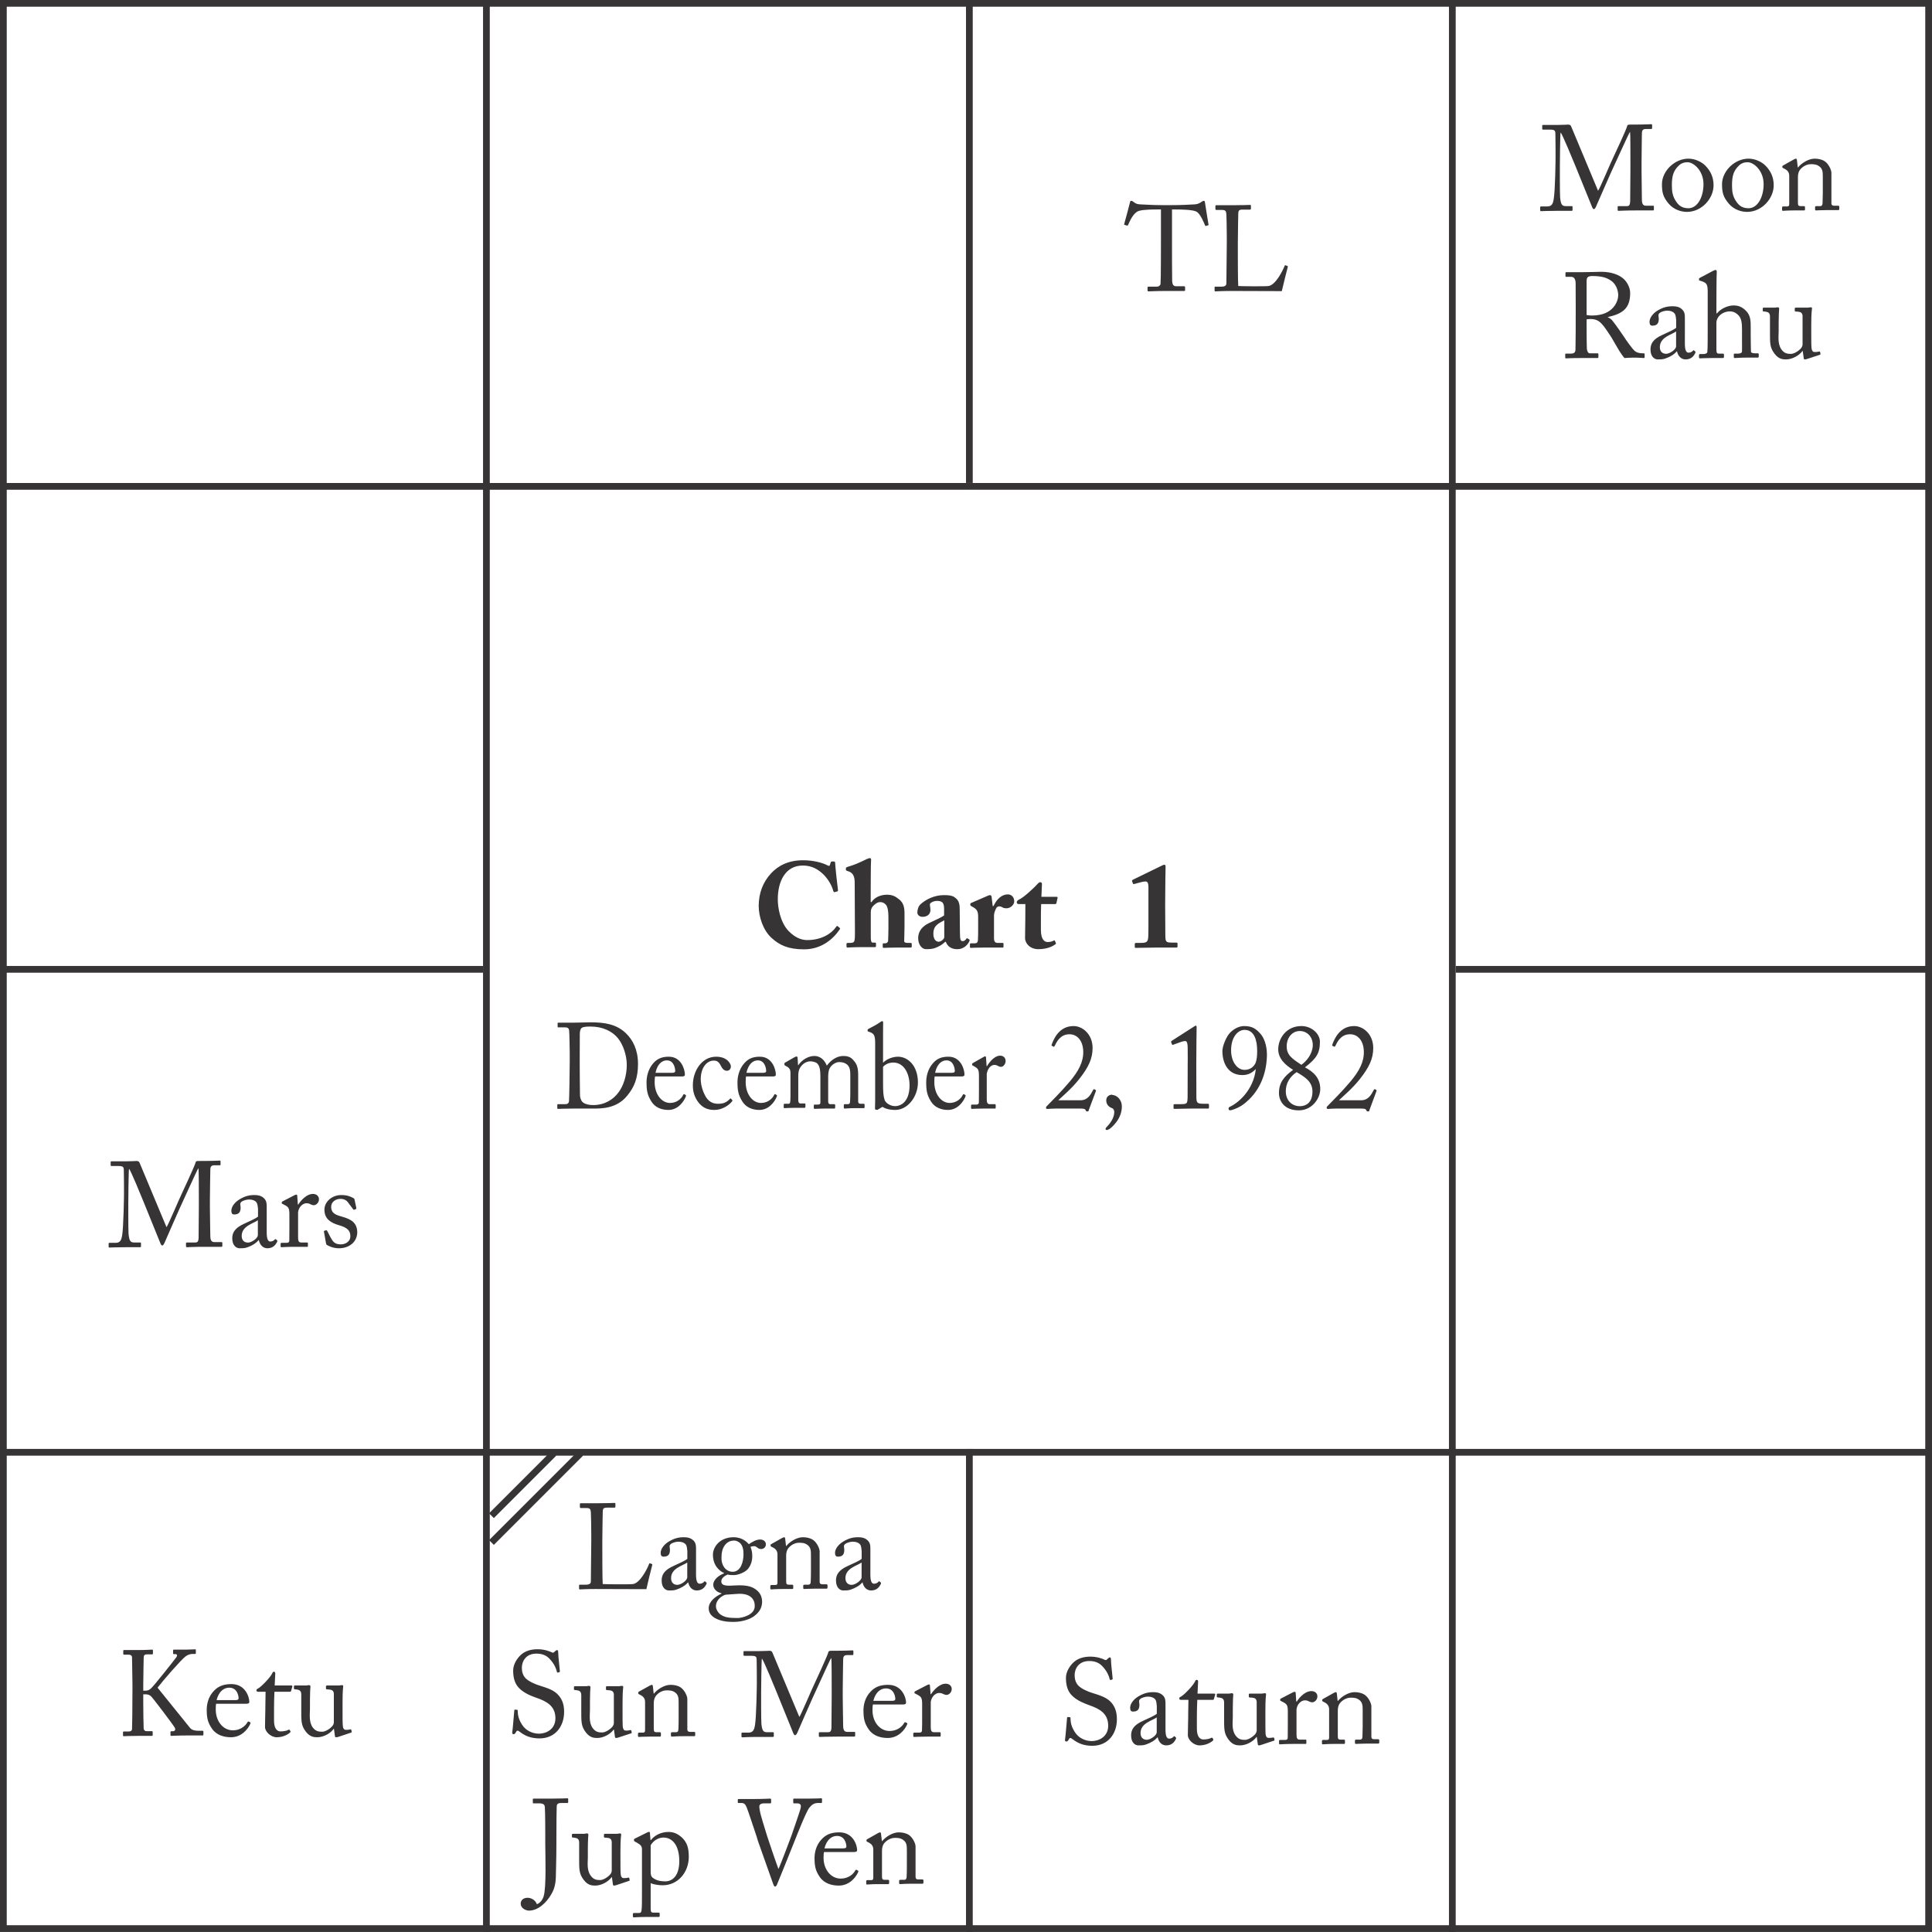 <?xml version="1.0" encoding="UTF-8"?>
<!DOCTYPE svg PUBLIC "-//W3C//DTD SVG 1.1//EN" "http://www.w3.org/Graphics/SVG/1.1/DTD/svg11.dtd">
<!-- Creator: CorelDRAW 2017 -->
<svg xmlns="http://www.w3.org/2000/svg" xml:space="preserve" width="600px" height="600px" version="1.1" style="shape-rendering:geometricPrecision; text-rendering:geometricPrecision; image-rendering:optimizeQuality; fill-rule:evenodd; clip-rule:evenodd"
viewBox="0 0 237690 237700"
 xmlns:xlink="http://www.w3.org/1999/xlink">
 <defs>
  <style type="text/css">
   <![CDATA[
    .str0 {stroke:#373435;stroke-width:830}
    .fil0 {fill:none;fill-rule:nonzero}
    .fil1 {fill:#373435;fill-rule:nonzero}
   ]]>
  </style>
 </defs>
 <g id="Layer_x0020_1">
  <g id="_2628649486416">
   <polygon class="fil0 str0" points="410,237280 237280,237280 237280,410 410,410 "/>
   <line class="fil0 str0" x1="59840" y1="237690" x2="59840" y2= "0" />
   <line class="fil0 str0" x1="178680" y1="237690" x2="178680" y2= "0" />
   <line class="fil0 str0" x1="0" y1="59840" x2="237690" y2= "59840" />
   <line class="fil0 str0" x1="0" y1="178680" x2="237690" y2= "178680" />
   <line class="fil0 str0" x1="119260" y1="59420" x2="119260" y2= "0" />
   <line class="fil0 str0" x1="119260" y1="237690" x2="119260" y2= "178270" />
   <line class="fil0 str0" x1="179100" y1="119260" x2="237690" y2= "119260" />
   <line class="fil0 str0" x1="0" y1="119260" x2="59420" y2= "119260" />
   <path class="fil1" d="M98920 116800c2090,0 3530,-1200 4390,-2450 60,-90 50,-150 0,-180l-250 -220c-80,-60 -150,0 -220,120 -550,810 -1810,1590 -3510,1590 -500,0 -1350,-120 -2320,-1120 -1050,-1110 -1320,-2940 -1320,-3870 -10,-2200 910,-4180 3080,-4180 1130,0 1910,490 2550,1110 630,640 1030,1400 1190,2000 40,130 100,190 180,160l330 -90c70,-20 90,-90 70,-190 -70,-450 -340,-2980 -340,-3260 0,-200 -30,-230 -260,-230 -220,0 -250,0 -280,90l-120 370c-20,100 -100,110 -310,10 -520,-280 -1630,-620 -2980,-620 -1850,0 -3080,690 -3930,1600 -1040,1120 -1530,2500 -1530,4030 0,1280 520,2990 1620,3960 940,840 1980,1370 3960,1370zm8210 -4560c0,-390 130,-580 250,-730 230,-250 550,-520 880,-520 310,0 490,80 700,290 380,380 340,1420 340,2150l0 900c0,450 -30,1240 -40,1440 -30,210 -230,290 -360,290l-200 0c-80,0 -100,40 -100,120l0 280c0,120 30,160 130,160 140,0 670,-40 1700,-40 1040,0 1510,0 1620,0 90,0 120,-60 120,-150l0 -310c0,-80 -50,-110 -170,-110l-280 0c-180,0 -480,-10 -480,-220 0,-280 40,-1190 40,-1930l0 -920c0,-950 60,-1690 -640,-2270 -470,-390 -850,-590 -1520,-590 -820,0 -1540,350 -1900,910l-100 0 0 -890c0,-870 10,-3890 40,-4140 30,-260 0,-380 -130,-380 -150,0 -270,70 -470,150 -880,430 -1420,670 -2240,910 -210,60 -250,120 -250,180l0 190c0,50 30,90 120,130l270 90c500,200 690,630 690,1370l30 6180c0,450 0,710 -70,980 -40,190 -270,250 -500,250l-240 0c-170,0 -230,20 -230,120l0 300c0,100 50,150 110,150 130,0 700,-50 1740,-50 870,0 1560,0 1670,0 90,0 110,-60 110,-160l0 -280c0,-90 -50,-120 -120,-120l-300 0c-130,0 -220,-160 -220,-610l0 -3120zm9020 390c-390,260 -760,430 -1920,970 -960,480 -1270,1170 -1270,1820 0,800 460,1360 970,1360 440,0 780,-30 1070,-130 600,-220 910,-430 1280,-770l80 0c280,700 830,900 1410,900 920,0 1370,-690 1500,-1010 60,-130 10,-170 -50,-200l-200 -120c-50,-30 -90,-20 -150,70 -60,110 -220,270 -430,270 -290,0 -330,-240 -340,-1010l-30 -2960c0,-530 -90,-960 -420,-1260 -310,-280 -570,-430 -1510,-430 -1210,0 -2240,540 -2860,1100 -310,260 -420,710 -420,1040 0,330 300,530 640,530 600,0 970,-340 970,-840 0,-480 -180,-730 50,-880 270,-180 510,-240 780,-240 240,0 480,50 630,180 190,180 220,520 220,820l0 790zm20 2700c0,130 -300,510 -700,540 -330,-20 -640,-300 -640,-990 0,-1020 610,-1250 1340,-1660l0 2110zm6120 -2670c0,-200 50,-480 250,-880 90,-190 240,-270 390,-270 110,0 250,30 370,110 130,90 320,130 530,130 490,0 950,-440 950,-850 0,-520 -340,-860 -790,-860 -650,0 -1300,450 -1760,1430l-100 0 -140 -1160c-20,-90 -80,-180 -180,-180 -90,0 -150,30 -240,60l-2080 900c-90,30 -110,60 -110,120l0 140c0,60 20,90 110,130l260 150c440,250 590,520 590,1160l0 1230c0,750 0,1260 -30,1680 -30,270 -160,360 -390,360l-430 0c-130,0 -160,30 -160,130l0 280c0,120 30,150 90,150 90,0 710,-40 1850,-40 1340,0 2030,0 2110,0 70,0 80,-50 80,-140l0 -290c0,-90 -10,-140 -110,-140l-600 0c-310,0 -460,-140 -460,-610l0 -2740zm5770 570c0,-680 0,-1390 30,-2000l1740 0c90,0 120,-60 140,-120l140 -640c30,-60 -10,-130 -100,-130l-1890 0 70 -1580c0,-120 -70,-220 -200,-220 -70,0 -180,30 -280,150 -550,620 -1800,1740 -2290,1960 -240,120 -330,220 -330,370 0,150 110,210 240,210l820 0 -10 1960c0,570 -30,1690 -30,2210 0,690 630,1380 1640,1380 1160,0 1830,-410 2080,-590 60,-40 110,-120 60,-190l-100 -230c-50,-90 -90,-90 -130,-60 -240,140 -470,190 -780,190 -350,0 -820,-270 -820,-1490l0 -1180zm13230 -810c0,530 10,2170 -20,2790 -30,760 -250,800 -1070,800l-380 0c-120,0 -210,20 -210,110l0 400c0,70 30,100 120,100 70,0 2170,-40 2600,-40 250,0 2270,0 2380,0 110,0 160,-30 160,-110l0 -380c0,-80 -50,-120 -150,-120l-540 0c-740,0 -800,-100 -810,-880 0,-160 -20,-2720 -20,-3490l0 -620c0,-1920 50,-4250 50,-4370 0,-120 -50,-220 -130,-220 -110,0 -190,40 -290,90l-3610 1760c-100,60 -120,120 -90,180l110 300c30,60 90,60 160,40l730 -200c320,-90 520,-110 670,-110 270,0 340,330 340,690l0 3280z"/>
   <path class="fil1" d="M70090 130680c0,1160 -60,4500 -90,4810 -30,240 -180,360 -430,360l-900 0c-70,0 -110,30 -110,90l0 390c0,70 30,100 100,100 180,0 720,-40 1880,-40 600,0 1620,0 2470,0 1020,0 2870,0 4150,-1580 890,-1070 1330,-2200 1330,-3910 0,-1720 -620,-2950 -1490,-3780 -1170,-1120 -2620,-1340 -4340,-1340 -310,0 -1650,40 -2000,40 -1200,0 -1790,0 -1960,0 -60,0 -100,20 -100,80l0 400c0,90 40,100 110,100l740 0c360,0 530,60 570,420 30,250 70,2360 70,2750l0 1110zm1230 -730c0,-240 0,-2180 10,-2800 20,-330 70,-570 260,-700 230,-150 770,-150 1070,-150 1480,0 2660,580 3350,1420 650,790 1100,2130 1100,3290 0,1350 -420,2570 -980,3340 -670,950 -1780,1610 -3140,1610 -670,0 -1200,-170 -1420,-480 -170,-300 -220,-530 -220,-830 -20,-920 -30,-3450 -30,-3640l0 -1060zm12570 2490c210,0 370,-30 370,-240 0,-580 -430,-2190 -1970,-2190 -660,0 -1330,130 -1910,790 -700,790 -840,1780 -840,2360 0,1040 120,1590 590,2350 490,800 1340,1050 2100,1050 1190,0 1880,-1020 2130,-1610 60,-170 30,-220 0,-230l-180 -100c-40,-20 -90,10 -120,70 -230,490 -800,1010 -1620,1010 -1070,0 -1900,-1100 -1900,-2550 0,-340 20,-580 50,-710l3300 0zm-3250 -450c250,-1100 810,-1530 1400,-1530 870,0 1030,980 1030,1320 0,130 -100,210 -360,210l-2070 0zm7150 -1500c320,0 600,40 900,650 200,400 430,600 730,600 280,0 480,-180 500,-530 0,-310 -430,-1200 -1820,-1200 -1770,0 -2860,1760 -2860,3500 0,660 110,1290 600,2010 620,870 1360,1040 2070,1040 910,0 1770,-560 2150,-1050 70,-90 60,-140 0,-190l-130 -150c-40,-50 -80,-30 -100,0 -460,470 -810,630 -1480,630 -450,0 -1010,-110 -1450,-750 -360,-550 -690,-1460 -690,-2260 0,-1530 820,-2300 1580,-2300zm7290 1950c210,0 370,-30 370,-240 0,-580 -420,-2190 -1960,-2190 -670,0 -1340,130 -1910,790 -710,790 -850,1780 -850,2360 0,1040 120,1590 590,2350 500,800 1340,1050 2100,1050 1190,0 1890,-1020 2130,-1610 60,-170 40,-220 0,-230l-180 -100c-40,-20 -90,10 -120,70 -220,490 -800,1010 -1620,1010 -1060,0 -1890,-1100 -1890,-2550 0,-340 10,-580 40,-710l3300 0zm-3250 -450c250,-1100 820,-1530 1400,-1530 870,0 1030,980 1030,1320 0,130 -100,210 -360,210l-2070 0zm9100 3650c0,190 -80,260 -290,260l-390 0c-120,0 -130,30 -130,140l0 240c0,110 30,150 90,150 80,0 540,-40 1260,-40 750,0 1100,0 1190,0 70,0 90,-50 90,-170l0 -230c0,-110 -20,-140 -140,-140l-460 0c-200,0 -260,-150 -260,-340l0 -2570c0,-670 -20,-1070 180,-1500 220,-430 760,-770 1160,-770 410,0 750,100 990,310 310,260 390,700 390,1190l0 2190c0,330 0,870 -30,1210 -10,200 -110,280 -260,280l-340 0c-140,0 -170,30 -170,140l0 250c0,100 30,150 110,150 90,0 570,-50 1240,-50 640,0 1020,0 1110,0 70,0 100,-40 100,-150l0 -250c0,-110 -30,-140 -150,-140l-360 0c-170,0 -280,-70 -280,-290l0 -3310c0,-1150 -340,-1470 -650,-1830 -320,-360 -730,-450 -1200,-450 -800,0 -1560,570 -1970,1150l-60 0c-280,-700 -820,-1150 -1510,-1150 -780,0 -1570,520 -1970,1130l-40 0 -50 -860c0,-100 -40,-210 -120,-210 -50,0 -150,30 -260,90l-1170 670c-30,20 -80,70 -80,120l0 120c0,40 20,70 90,120l280 160c320,190 380,460 380,760l0 2640c0,260 0,520 -20,770 -10,290 -80,370 -200,370l-450 0c-140,0 -160,20 -160,140l0 270c0,100 20,130 100,130 110,0 540,-40 1250,-40 730,0 1090,0 1210,0 100,0 110,-60 110,-170l0 -230c0,-110 -10,-140 -130,-140l-490 0c-180,0 -260,-150 -260,-390l0 -2930c0,-420 30,-700 180,-1000 380,-670 940,-860 1290,-860 290,0 680,90 860,260 210,230 390,510 390,1610l0 3190zm6740 -1780c0,1090 0,2320 -20,2530 -20,70 0,100 50,110l160 50c80,10 120,0 170,-50l540 -320c310,210 830,380 1580,380 1520,0 2780,-1630 2780,-3370 0,-2120 -1270,-3180 -2450,-3180 -650,0 -1420,290 -1840,750l0 -1730c0,-1320 0,-3010 10,-3130 10,-180 -10,-260 -110,-260 -80,0 -190,70 -280,140 -330,240 -1030,620 -1420,810 -80,50 -100,80 -100,120l0 120c0,50 20,80 170,120l130 40c480,190 630,390 630,1390l0 5480zm970 -2600c290,-340 770,-530 1260,-530 1320,0 2000,1360 2000,2800 0,1950 -990,2560 -1790,2560 -580,0 -1140,-390 -1270,-740 -160,-480 -200,-930 -200,-2160l0 -1930zm9650 1180c210,0 370,-30 370,-240 0,-580 -420,-2190 -1960,-2190 -670,0 -1340,130 -1910,790 -710,790 -840,1780 -840,2360 0,1040 110,1590 580,2350 500,800 1340,1050 2100,1050 1190,0 1890,-1020 2130,-1610 60,-170 40,-220 0,-230l-180 -100c-40,-20 -90,10 -120,70 -220,490 -800,1010 -1620,1010 -1060,0 -1890,-1100 -1890,-2550 0,-340 10,-580 40,-710l3300 0zm-3250 -450c250,-1100 820,-1530 1400,-1530 870,0 1030,980 1030,1320 0,130 -100,210 -360,210l-2070 0zm5400 1840c0,770 0,1290 -10,1780 0,190 -100,290 -300,290l-520 0c-120,0 -140,30 -140,130l0 250c0,120 20,150 80,150 80,0 640,-40 1470,-40 720,0 1330,0 1410,0 60,0 70,-50 70,-140l0 -260c0,-90 -10,-140 -90,-140l-630 0c-280,0 -380,-150 -380,-610l0 -3120c0,-40 60,-310 140,-470 220,-480 570,-630 790,-630 170,0 330,50 440,120 100,60 240,120 380,120 250,0 570,-300 570,-730 0,-340 -230,-650 -680,-650 -580,0 -1210,610 -1610,1290l-50 0 -70 -1030c0,-80 -10,-170 -90,-170 -60,0 -110,10 -190,60l-1320 750c-80,50 -110,80 -110,140l0 90c0,60 30,70 110,100l250 150c370,220 480,370 480,1130l0 1440zm12400 2560c400,0 650,10 730,200 60,140 60,150 180,150 240,0 130,0 200,-160l870 -2320c50,-90 0,-150 -110,-210 -130,-70 -170,-60 -240,80 -290,550 -640,1240 -1550,1240l-2720 0c600,-570 1650,-1440 2560,-2590 1200,-1510 1660,-2580 1660,-3840 0,-1680 -1220,-2700 -2340,-2700 -1810,0 -2460,1650 -2670,2230 -60,130 -50,180 0,200l180 90c70,50 110,30 160,-70 230,-440 660,-1430 1790,-1440 970,-20 1690,770 1730,2090 40,1300 -580,2440 -1650,3720 -1070,1270 -2240,2420 -2870,3070 -70,80 -80,120 -40,230 40,80 80,80 150,80 50,0 210,-10 410,-30 200,-10 440,-20 670,-20l2900 0zm4010 -1710c-480,0 -750,320 -750,690 0,750 630,930 760,990 110,40 230,250 230,440 0,820 -630,1550 -950,1870 -100,110 -120,140 -120,230 0,80 60,130 160,130 100,0 190,-90 270,-90 270,-180 1570,-1230 1570,-2790 0,-940 -700,-1430 -1170,-1430l0 -40zm9270 -3120c0,260 0,3270 -10,3460 -30,780 -50,830 -930,830l-610 0c-110,0 -190,20 -190,90l0 370c0,90 40,120 110,120 70,0 1950,-40 2070,-40 120,0 1940,0 2060,0 100,0 120,-30 120,-120l0 -340c0,-80 -40,-130 -130,-130l-490 0c-860,0 -920,-100 -930,-870 0,-200 -10,-3340 -10,-3520l0 -630c0,-1910 40,-4240 40,-4380 0,-120 -20,-210 -100,-210 -60,0 -120,50 -190,90l-2760 1770c-90,60 -110,120 -80,180l100 270c30,60 80,60 140,40l940 -340c210,-70 410,-120 530,-120 260,0 310,330 320,830 20,1180 0,1870 0,2070l0 580zm6950 -5320c-560,0 -1170,270 -1690,770 -510,490 -990,1720 -990,2290 0,1410 630,2970 2470,2970 790,0 1270,-360 1630,-730l10 30c-290,2480 -2070,4100 -3230,4620 -70,30 -120,110 -120,210 0,150 90,210 200,210 90,0 280,-60 410,-110 740,-260 1260,-590 1930,-1240 1570,-1550 2180,-3600 2180,-5590 0,-460 -120,-1640 -720,-2390 -610,-730 -1130,-1040 -2080,-1040zm40 470c1220,0 1560,1300 1560,2600 0,610 -50,1100 -200,1470 -180,390 -580,850 -1360,850 -900,0 -1650,-1010 -1650,-2400 0,-1670 860,-2520 1650,-2520zm6690 9900c1620,0 2630,-1460 2630,-2620 0,-1350 -810,-2110 -1880,-2670 1420,-1100 1840,-1750 1840,-3160 0,-980 -1040,-1920 -2270,-1920 -1900,0 -2860,1560 -2860,2850 0,1140 830,1920 1830,2540 -1130,820 -1740,1580 -1740,2850 0,950 620,2130 2450,2130zm80 -510c-780,0 -1690,-560 -1690,-1850 0,-940 490,-1800 1340,-2340 1060,630 1940,1180 1940,2380 0,1230 -630,1810 -1590,1810zm30 -9250c920,0 1640,740 1600,1820 -50,1000 -750,1880 -1400,2340 -1180,-780 -1810,-1210 -1810,-2280 0,-1040 660,-1880 1610,-1880zm7460 9540c400,0 650,10 730,200 60,140 60,150 180,150 240,0 130,0 200,-160l860 -2320c60,-90 0,-150 -100,-210 -130,-70 -180,-60 -240,80 -300,550 -640,1240 -1550,1240l-2720 0c590,-570 1650,-1440 2560,-2590 1200,-1510 1660,-2580 1660,-3840 0,-1680 -1220,-2700 -2350,-2700 -1800,0 -2450,1650 -2670,2230 -50,130 -40,180 0,200l190 90c70,50 100,30 160,-70 230,-440 650,-1430 1790,-1440 960,-20 1690,770 1720,2090 50,1300 -570,2440 -1640,3720 -1070,1270 -2240,2420 -2870,3070 -70,80 -80,120 -40,230 40,80 80,80 140,80 60,0 220,-10 420,-30 200,-10 440,-20 670,-20l2900 0z"/>
   <line class="fil0 str0" x1="60460" y1="186480" x2="68130" y2= "178810" />
   <line class="fil0 str0" x1="60460" y1="189780" x2="71430" y2= "178810" />
   <path class="fil1" d="M72740 189680c0,900 -50,4610 -50,4890 0,190 -80,400 -630,400l-720 0c-90,0 -100,30 -100,100l0 370c0,80 10,110 120,110 190,0 730,-50 1900,-50 1590,0 5870,20 6260,20 80,-400 680,-2860 720,-2960 20,-90 20,-100 -30,-130l-240 -90c-50,-30 -80,0 -110,60 -210,580 -1100,2360 -1980,2490 -460,60 -3400,30 -3730,0 -50,-600 -50,-3810 -50,-4070l0 -1280c0,-1040 50,-3280 50,-3470 0,-430 60,-580 520,-580l890 0c120,0 150,-40 150,-120l0 -340c0,-80 -10,-120 -130,-120 -140,0 -760,40 -2200,40 -1230,0 -1770,0 -1930,0 -90,0 -110,30 -110,110l0 330c0,70 20,150 110,150l700 0c440,0 510,140 540,530 20,270 50,1840 50,2790l0 820zm12890 3180l0 -2280c0,-400 -10,-740 -320,-1050 -210,-190 -500,-400 -1190,-400 -670,0 -1190,150 -1820,520 -610,360 -1020,920 -1020,1400 0,340 120,470 360,470 610,0 780,-320 780,-850 0,-260 -130,-490 80,-680 200,-190 670,-310 960,-310 440,0 730,130 900,330 160,190 170,570 200,830l0 950c-230,210 -1010,560 -1670,860 -1180,520 -1490,1110 -1490,1800 0,940 530,1230 890,1230 330,0 600,0 880,-90 660,-220 1160,-530 1470,-900l30 0c130,610 520,990 1050,990 760,0 1040,-510 1160,-730 90,-150 60,-220 10,-260l-140 -120c-60,-50 -90,-20 -150,60 -80,100 -280,220 -520,220 -270,0 -450,-270 -450,-1120l0 -870zm-1080 1200c0,400 -790,930 -1220,930 -440,0 -770,-270 -770,-830 0,-1230 1450,-1520 1990,-1920l0 1820zm5670 5490c1260,0 2160,-420 2540,-700 750,-550 1000,-1130 1000,-1830 -20,-360 -90,-950 -730,-1430 -590,-460 -1340,-590 -2560,-530 -990,60 -1730,100 -1730,-510 0,-420 490,-710 780,-830 230,60 440,70 760,70 490,0 1340,-310 1720,-740 390,-460 550,-1030 550,-1600 0,-510 -100,-840 -220,-1130 200,-90 370,-90 480,-90 120,0 220,70 310,130 120,110 260,220 520,220 340,0 580,-260 580,-540 30,-300 -210,-630 -700,-630 -490,0 -990,300 -1390,580 -160,-180 -750,-860 -1880,-860 -1680,0 -2540,1190 -2540,2150 0,1330 800,2010 1380,2260l0 30c-520,190 -1340,700 -1340,1420 0,440 380,900 1000,1030l0 60c-710,320 -1560,950 -1560,1790 0,480 220,870 760,1200 710,400 1560,480 2270,480zm-90 -6170c-350,0 -620,-120 -890,-370 -310,-330 -480,-790 -480,-1300 0,-560 60,-1240 540,-1750 360,-360 720,-420 1060,-420 220,0 510,140 710,330 270,300 400,690 400,1340 0,940 -330,2170 -1340,2170zm610 5690c-1050,0 -1590,-80 -2080,-420 -300,-200 -580,-650 -580,-1020 0,-800 730,-1310 1190,-1430l1430 -100c1480,-110 2150,560 2150,1440 80,1140 -1560,1530 -2110,1530zm10100 -8200c0,-370 -370,-1120 -810,-1410 -360,-240 -820,-330 -1260,-330 -750,0 -1610,550 -2040,1080l-30 0 -100 -900c-20,-120 -50,-180 -120,-180 -60,0 -150,40 -270,100l-1280 720c-70,30 -130,70 -130,150l0 70c0,40 10,90 120,130l110 60c380,180 620,440 620,880l0 3480c0,250 -110,290 -300,290l-430 0c-120,0 -150,50 -150,140l0 260c0,90 30,140 100,140 90,0 560,-50 1320,-50 790,0 1190,0 1300,0 70,0 100,-40 100,-130l0 -250c0,-110 -30,-150 -150,-150l-370 0c-310,0 -350,-90 -350,-490l0 -3080c0,-280 40,-680 340,-1010 440,-470 960,-580 1200,-580 370,0 720,0 1080,270 430,310 430,740 430,1340l0 1960c0,380 -10,860 -30,1250 -10,260 -130,340 -290,340l-430 0c-150,0 -200,30 -200,130l0 240c0,120 30,160 120,160 110,0 580,-40 1340,-40 840,0 1310,0 1410,0 90,0 120,-60 120,-160l0 -240c0,-90 -30,-140 -160,-140l-480 0c-190,0 -330,-70 -330,-310l0 -3740zm6240 1990l0 -2280c0,-400 -10,-740 -320,-1050 -210,-190 -490,-400 -1190,-400 -670,0 -1190,150 -1810,520 -610,360 -1030,920 -1030,1400 0,340 120,470 360,470 610,0 780,-320 780,-850 0,-260 -130,-490 80,-680 210,-190 670,-310 960,-310 440,0 730,130 900,330 160,190 170,570 200,830l0 950c-230,210 -1010,560 -1670,860 -1180,520 -1490,1110 -1490,1800 0,940 540,1230 890,1230 330,0 600,0 880,-90 660,-220 1160,-530 1470,-900l30 0c130,610 520,990 1060,990 750,0 1030,-510 1150,-730 90,-150 60,-220 20,-260l-150 -120c-60,-50 -90,-20 -150,60 -70,100 -280,220 -520,220 -270,0 -450,-270 -450,-1120l0 -870zm-1080 1200c0,400 -790,930 -1220,930 -440,0 -770,-270 -770,-830 0,-1230 1460,-1520 1990,-1920l0 1820z"/>
   <path class="fil1" d="M66370 213880c1960,0 3030,-1500 3030,-3260 0,-980 -270,-1550 -660,-2010 -530,-660 -1360,-910 -2390,-1240 -430,-130 -1260,-460 -1690,-890 -370,-390 -460,-870 -460,-1290 0,-760 470,-1740 1790,-1740 700,0 1220,210 1620,640 610,640 810,1220 920,1650 20,40 50,60 90,40l180 -40c60,-20 80,-50 80,-120 -20,-330 -210,-1840 -210,-2360 0,-140 -50,-250 -120,-250 -70,0 -120,30 -190,90l-200 170c-70,80 -140,90 -280,20 -250,-120 -900,-380 -1750,-380 -800,0 -1550,210 -2080,720 -460,430 -920,1160 -920,1900 0,980 250,1680 740,2170 640,670 1710,1040 2170,1200 1190,420 2290,980 2290,2510 0,1340 -1130,1890 -2020,1890 -820,0 -1640,-400 -2080,-1100 -490,-760 -520,-1250 -540,-1720 0,-90 -30,-120 -90,-120l-220 -20c-60,0 -90,0 -110,90 -40,430 -190,2320 -250,2690 -30,170 50,240 140,240 100,0 170,-10 270,-180 80,-150 140,-250 230,-250 80,0 170,40 340,180 600,460 1330,770 2370,770zm10220 -4340c0,-1450 70,-1840 80,-1970 20,-80 -40,-150 -130,-150 -40,0 -100,10 -180,10 -70,20 -150,30 -250,30l-1380 0c-150,0 -180,10 -180,140l0 250c0,70 70,100 330,100 370,30 610,110 640,520l0 3540c0,130 -90,320 -150,400 -280,350 -880,740 -1280,740 -400,0 -820,-30 -1190,-560 -480,-680 -320,-1640 -320,-2230l0 -1060c0,-870 40,-1570 60,-1700 10,-110 -60,-180 -170,-180 -50,0 -100,10 -160,10 -60,20 -120,30 -210,30l-1320 0c-140,0 -170,30 -170,120l0 270c0,70 80,90 330,100 340,50 550,150 570,570l0 1720c0,1640 -30,2120 570,2910 500,640 980,680 1400,680 740,0 1610,-460 2020,-1040l30 0 120 870c10,140 70,170 140,170 110,0 200,-30 290,-60l1560 -510c60,-20 90,-50 70,-140l-40 -190c-10,-60 -60,-90 -180,-60 -180,50 -400,50 -490,50 -170,0 -340,-70 -390,-530 -20,-310 -20,-1040 -20,-1750l0 -1100zm7970 -520c0,-370 -370,-1110 -820,-1410 -350,-240 -810,-320 -1250,-320 -750,0 -1610,540 -2040,1080l-30 0 -100 -910c-20,-120 -50,-170 -130,-170 -50,0 -140,40 -260,100l-1280 710c-70,30 -130,70 -130,150l0 80c0,40 10,80 120,130l110 60c370,180 610,430 610,880l0 3470c0,250 -100,300 -290,300l-430 0c-120,0 -150,40 -150,130l0 270c0,90 30,130 100,130 90,0 560,-40 1320,-40 790,0 1190,0 1300,0 70,0 100,-50 100,-140l0 -250c0,-100 -30,-150 -150,-150l-370 0c-310,0 -360,-90 -360,-490l0 -3070c0,-290 50,-690 350,-1020 440,-470 960,-570 1200,-570 370,0 720,0 1080,260 430,310 430,750 430,1340l0 1960c0,390 -10,860 -30,1250 -10,270 -130,340 -290,340l-430 0c-150,0 -200,30 -200,140l0 230c0,120 30,170 120,170 110,0 580,-50 1340,-50 840,0 1310,0 1410,0 90,0 120,-60 120,-160l0 -240c0,-90 -30,-130 -160,-130l-480 0c-190,0 -330,-80 -330,-320l0 -3740zm10480 -5670c-80,-200 -170,-250 -390,-250 -180,0 -560,40 -1260,40 -1270,0 -1670,0 -1810,0 -90,0 -110,40 -110,90l0 380c0,60 20,110 110,110l900 0c610,0 600,200 610,550 20,430 20,2670 20,2880 0,270 -50,4070 -230,5130 -90,500 -220,890 -790,890l-780 0c-70,0 -90,40 -90,90l0 350c0,120 20,140 130,140 140,0 660,-50 1920,-50 1230,0 1630,0 1800,0 120,0 130,-40 130,-100l0 -370c0,-60 -10,-110 -100,-110l-740 0c-480,0 -610,-230 -690,-1080 -40,-520 -30,-3660 -30,-3840 0,-170 30,-3930 90,-4140 210,180 1560,3510 1840,4190 80,180 1980,4870 2020,4980 60,140 130,260 230,260 120,0 230,-220 290,-350 60,-140 1710,-3930 1800,-4100 80,-150 2190,-4830 2330,-5030l30 0c50,140 50,2780 50,3760l0 960c0,1090 -20,3680 -30,3860 -30,440 -160,530 -420,530l-1010 0c-100,0 -120,30 -120,110l0 340c0,90 20,130 120,130 200,0 770,-40 2140,-40 1640,0 1900,0 2080,0 120,0 130,-50 130,-140l0 -340c0,-60 -10,-100 -100,-100l-870 0c-380,0 -510,-240 -510,-800 0,-300 -50,-2710 -50,-3450l0 -1040c0,-1000 50,-3120 50,-3550 0,-340 40,-610 490,-610l650 0c110,0 120,-50 120,-130l0 -350c0,-50 -10,-100 -90,-100 -160,0 -660,50 -2640,50 -150,0 -320,10 -350,170 -40,300 -1660,3790 -1760,4000 -120,190 -1610,3740 -1810,3970l-3300 -7890zm16010 6360c240,0 420,-30 420,-240 0,-580 -480,-2180 -2190,-2180 -740,0 -1480,130 -2120,780 -790,790 -930,1780 -930,2360 0,1040 130,1590 650,2350 550,800 1490,1050 2330,1050 1330,0 2100,-1020 2370,-1610 70,-170 40,-210 0,-230l-200 -100c-40,-10 -100,20 -130,70 -260,490 -900,1010 -1800,1010 -1190,0 -2110,-1090 -2110,-2550 0,-340 20,-580 50,-710l3660 0zm-3610 -450c290,-1100 910,-1530 1560,-1530 970,0 1150,980 1150,1320 0,130 -120,210 -400,210l-2310 0zm6010 1840c0,780 0,1290 -20,1790 0,190 -100,280 -330,280l-580 0c-130,0 -160,30 -160,130l0 250c0,120 30,150 90,150 90,0 710,-40 1640,-40 800,0 1480,0 1570,0 60,0 70,-50 70,-140l0 -260c0,-90 -10,-140 -100,-140l-700 0c-310,0 -420,-150 -420,-610l0 -3110c0,-50 60,-320 150,-480 250,-480 640,-630 880,-630 190,0 370,50 490,120 120,60 270,120 430,120 270,0 630,-300 630,-730 0,-340 -250,-650 -760,-650 -640,0 -1340,610 -1790,1290l-50 0 -80 -1020c0,-90 -10,-180 -100,-180 -60,0 -120,20 -210,60l-1470 760c-90,40 -120,70 -120,130l0 90c0,60 30,80 120,100l280 150c420,230 540,370 540,1130l0 1440z"/>
   <path class="fil1" d="M67080 226880c0,1080 160,5390 -210,6460 -160,490 -490,830 -820,940 -160,-460 -650,-790 -1150,-790 -480,0 -840,270 -840,710 0,660 750,870 1010,870 1130,0 2160,-970 2760,-2030 450,-750 560,-1500 560,-2480 0,-340 60,-1790 60,-3680l0 -690c0,-1790 20,-3690 40,-3930 10,-310 150,-430 550,-430l740 0c90,0 120,-30 120,-120l0 -370c0,-60 -30,-90 -120,-90 -220,0 -740,40 -2000,40 -1410,0 -1960,0 -2130,0 -90,0 -100,30 -100,110l0 400c0,60 40,70 100,70l660 0c580,0 710,180 720,510 50,640 50,3270 50,3500l0 1000zm9250 820c0,-1460 80,-1850 90,-1980 20,-70 -40,-150 -130,-150 -50,0 -100,20 -180,20 -70,10 -150,30 -250,30l-1380 0c-150,0 -180,10 -180,130l0 250c0,80 70,100 320,100 380,30 610,110 640,530l0 3530c0,140 -90,330 -140,400 -290,360 -880,750 -1280,750 -400,0 -820,-30 -1190,-570 -480,-680 -330,-1630 -330,-2230l0 -1050c0,-880 50,-1580 60,-1710 20,-100 -60,-180 -160,-180 -50,0 -110,20 -170,20 -50,10 -110,30 -200,30l-1320 0c-140,0 -170,30 -170,110l0 270c0,80 80,90 330,100 340,50 550,160 560,570l0 1730c0,1630 -30,2120 580,2910 490,640 980,680 1400,680 740,0 1600,-460 2020,-1040l30 0 120 860c10,150 70,180 130,180 120,0 210,-30 300,-60l1560 -520c60,-20 90,-50 70,-130l-40 -200c-20,-60 -60,-90 -180,-60 -180,50 -400,50 -490,50 -180,0 -340,-60 -390,-520 -30,-310 -30,-1040 -30,-1750l0 -1100zm2650 4700c0,1460 0,2260 -50,2590 -30,220 -60,370 -310,370l-580 0c-150,0 -180,60 -180,140l0 260c0,90 30,140 140,140 110,0 640,-50 1500,-50 950,0 1450,0 1530,0 100,0 130,-40 130,-130l0 -250c0,-90 -10,-150 -130,-150l-650 0c-230,0 -330,-80 -330,-490l0 -3140c460,200 1080,260 1480,260 1860,0 3210,-1570 3210,-3510 0,-1140 -240,-1750 -800,-2320 -430,-400 -940,-730 -1690,-730 -1000,0 -1770,480 -2170,1000l-50 0 -60 -710c0,-230 -30,-300 -100,-300 -110,0 -220,60 -340,120l-1430 710c-70,30 -100,60 -100,110l0 110c0,50 0,90 100,140l340 190c430,240 540,440 540,800l0 4840zm1070 -5370c350,-600 960,-950 1580,-950 1000,0 1940,830 1940,2910 0,1840 -880,2480 -1720,2480 -620,0 -1070,-110 -1490,-400 -280,-190 -310,-460 -310,-790l0 -3250zm10720 -5300c0,50 10,100 70,100l390 0c310,0 460,150 610,490 200,450 890,2600 1250,3650l150 510c190,530 1390,3920 1870,5280 80,200 130,350 250,350 80,0 150,-80 210,-190 70,-160 1990,-4880 2170,-5370 250,-620 1440,-3670 1830,-4140 280,-340 560,-580 1050,-580l400 0c90,0 110,-50 110,-100l0 -380c0,-70 -20,-100 -110,-100 -130,0 -500,40 -1590,40 -930,0 -1620,0 -1750,0 -70,0 -90,30 -90,110l0 340c0,90 20,130 80,130l380 0c370,0 480,170 480,340 0,210 -90,480 -210,850 -220,650 -790,2360 -940,2760 -120,340 -1280,3410 -1590,4100l-30 0c-340,-900 -1200,-3460 -1380,-4020 -260,-840 -820,-2600 -900,-3130 -50,-220 -60,-390 -60,-510 0,-250 200,-390 620,-390l710 0c110,0 120,-60 120,-130l0 -340c0,-60 -10,-110 -150,-110 -130,0 -800,50 -2050,50 -1160,0 -1650,0 -1800,0 -90,0 -100,30 -100,100l0 290zm14260 6130c240,0 420,-30 420,-240 0,-580 -470,-2180 -2180,-2180 -750,0 -1490,130 -2130,790 -780,780 -930,1780 -930,2360 0,1040 130,1590 650,2350 550,800 1490,1050 2330,1050 1330,0 2100,-1030 2370,-1620 70,-160 40,-210 0,-220l-200 -110c-40,-10 -100,20 -130,80 -250,490 -890,1010 -1800,1010 -1190,0 -2110,-1100 -2110,-2560 0,-340 20,-580 50,-710l3660 0zm-3600 -450c280,-1090 900,-1530 1550,-1530 970,0 1150,980 1150,1320 0,140 -120,210 -400,210l-2300 0zm11210 -240c0,-370 -370,-1110 -820,-1410 -350,-230 -810,-320 -1260,-320 -740,0 -1600,550 -2030,1080l-30 0 -110 -900c-10,-120 -40,-180 -120,-180 -60,0 -140,40 -260,100l-1280 720c-70,30 -130,70 -130,140l0 80c0,40 10,90 110,130l120 60c370,180 610,430 610,880l0 3470c0,260 -100,300 -300,300l-430 0c-110,0 -140,40 -140,130l0 270c0,90 30,140 100,140 90,0 560,-50 1320,-50 790,0 1190,0 1290,0 80,0 110,-50 110,-130l0 -260c0,-100 -30,-140 -150,-140l-370 0c-320,0 -360,-90 -360,-490l0 -3080c0,-280 40,-680 340,-1010 450,-470 970,-580 1210,-580 370,0 720,0 1080,270 430,310 430,740 430,1340l0 1960c0,380 -10,860 -30,1250 -10,260 -130,340 -290,340l-430 0c-160,0 -200,30 -200,130l0 240c0,110 30,160 120,160 110,0 580,-50 1340,-50 840,0 1310,0 1410,0 90,0 120,-50 120,-160l0 -240c0,-80 -30,-130 -170,-130l-470 0c-200,0 -330,-70 -330,-310l0 -3750z"/>
   <path class="fil1" d="M16290 208090c0,1850 -30,4540 -50,4670 -30,160 -130,270 -400,270l-610 0c-60,0 -100,20 -100,90l0 390c0,70 30,100 100,100 140,0 610,-40 1790,-40 1050,0 1500,0 1670,0 80,0 90,-50 90,-110l0 -380c0,-60 -40,-90 -120,-90l-650 0c-190,0 -330,-130 -340,-330 -20,-210 -50,-2390 -50,-3130l0 -1070 280 0c230,0 420,30 660,220 190,150 2820,3620 2960,3920 70,150 40,400 -240,400l-230 0c-50,0 -80,30 -80,90l0 390c0,60 30,90 80,90 220,0 790,-50 2030,-50 1110,0 1680,0 1820,0 90,0 120,-30 120,-100l0 -370c0,-60 -30,-110 -100,-110l-520 0c-360,0 -790,-50 -1040,-370 -140,-160 -3850,-4770 -3980,-4930 630,-830 2910,-3460 3460,-3860 270,-200 610,-290 820,-290l310 0c70,0 120,-20 120,-100l0 -400c0,-40 -30,-70 -110,-70 -180,0 -700,40 -1130,40 -680,0 -1290,0 -1470,0 -60,0 -90,30 -90,110l0 340c0,70 20,100 80,100l210 0c190,0 260,150 130,360 -130,190 -2880,3700 -3210,3930 -210,150 -370,210 -610,210l-270 0 0 -740c0,-730 50,-3050 50,-3270 0,-360 120,-460 420,-460l620 0c70,0 100,-30 100,-100l0 -390c0,-60 -30,-90 -120,-90 -190,0 -680,50 -1670,50 -1120,0 -1570,0 -1740,0 -90,0 -120,30 -120,80l0 390c0,70 30,100 120,100l520 0c370,0 440,200 440,360 0,120 50,3020 50,3290l0 860zm13960 1530c240,0 420,-30 420,-240 0,-580 -480,-2180 -2190,-2180 -740,0 -1480,130 -2120,780 -790,790 -930,1790 -930,2360 0,1040 130,1590 650,2350 550,800 1490,1050 2330,1050 1320,0 2090,-1020 2360,-1610 80,-170 50,-210 0,-230l-190 -100c-50,-10 -100,20 -130,80 -260,480 -900,1010 -1800,1010 -1190,0 -2110,-1100 -2110,-2560 0,-340 10,-580 40,-710l3670 0zm-3610 -450c290,-1100 910,-1530 1560,-1530 970,0 1150,980 1150,1320 0,140 -120,210 -400,210l-2310 0zm7070 1050c0,-680 20,-1390 50,-2080l1920 0c80,0 110,-40 130,-110l150 -520c30,-60 -20,-140 -110,-140l-2060 0 70 -1470c0,-120 -30,-220 -150,-220 -90,0 -160,30 -200,150 -200,500 -1340,1660 -1700,1870 -180,100 -270,150 -270,270 0,120 90,170 230,170l900 0c-10,630 -30,1630 -30,1890l0 330c0,210 -40,1520 -40,2120 0,570 710,1260 1440,1260 890,0 1500,-440 1650,-590 40,-40 70,-100 30,-160l-70 -130c-50,-60 -110,-80 -180,-30 -210,130 -640,190 -980,190 -270,0 -780,-190 -780,-1310l0 -1490zm8430 -770c0,-1450 70,-1840 80,-1970 20,-80 -40,-150 -130,-150 -40,0 -100,10 -180,10 -70,20 -140,30 -250,30l-1380 0c-150,0 -180,20 -180,140l0 250c0,70 70,100 330,100 370,30 610,110 640,520l0 3540c0,130 -90,330 -150,400 -280,360 -880,740 -1280,740 -400,0 -820,-30 -1190,-560 -470,-680 -320,-1640 -320,-2230l0 -1060c0,-870 40,-1570 60,-1700 10,-110 -60,-180 -170,-180 -40,0 -100,10 -160,10 -60,20 -120,30 -210,30l-1320 0c-140,0 -170,30 -170,120l0 270c0,70 80,90 330,100 340,50 550,150 570,570l0 1720c0,1640 -30,2130 570,2910 500,640 990,680 1400,680 740,0 1610,-450 2020,-1040l30 0 120 870c10,150 70,170 140,170 110,0 200,-20 290,-50l1560 -520c60,-20 90,-50 70,-140l-40 -190c-10,-60 -60,-90 -180,-60 -180,50 -400,50 -490,50 -170,0 -340,-70 -380,-530 -30,-310 -30,-1040 -30,-1750l0 -1100z"/>
   <path class="fil1" d="M17180 143090c-80,-190 -170,-250 -390,-250 -180,0 -560,40 -1260,40 -1270,0 -1670,0 -1810,0 -90,0 -110,50 -110,90l0 390c0,60 20,100 110,100l900 0c610,0 600,210 610,550 20,430 20,2670 20,2880 0,270 -50,4070 -230,5130 -90,510 -220,890 -780,890l-790 0c-70,0 -90,40 -90,90l0 350c0,130 20,140 130,140 140,0 660,-40 1920,-40 1230,0 1630,0 1800,0 120,0 130,-50 130,-110l0 -370c0,-60 -10,-100 -100,-100l-740 0c-480,0 -610,-240 -690,-1090 -40,-520 -30,-3650 -30,-3830 0,-180 30,-3940 90,-4150 210,180 1560,3510 1840,4190 80,180 1980,4880 2020,4980 60,150 140,270 230,270 120,0 230,-230 290,-360 60,-130 1710,-3920 1800,-4100 80,-150 2190,-4830 2330,-5020l30 0c50,130 50,2780 50,3760l0 950c0,1100 -20,3680 -30,3860 -30,450 -160,540 -420,540l-1010 0c-100,0 -120,30 -120,100l0 340c0,90 20,140 120,140 200,0 770,-50 2140,-50 1640,0 1900,0 2080,0 120,0 130,-50 130,-130l0 -340c0,-60 -10,-110 -100,-110l-870 0c-380,0 -510,-240 -510,-800 0,-300 -50,-2700 -50,-3450l0 -1030c0,-1000 50,-3130 50,-3560 0,-340 40,-610 490,-610l650 0c110,0 120,-40 120,-130l0 -340c0,-60 -10,-110 -90,-110 -160,0 -660,50 -2640,50 -150,0 -320,10 -340,180 -50,300 -1670,3790 -1770,3990 -120,200 -1610,3750 -1810,3970l-3300 -7890zm15630 7670l0 -2280c0,-400 -20,-740 -330,-1050 -210,-190 -490,-400 -1190,-400 -670,0 -1190,150 -1810,520 -610,360 -1020,920 -1020,1400 0,340 110,470 350,470 610,0 790,-330 790,-850 0,-260 -130,-490 70,-680 210,-190 670,-310 970,-310 430,0 730,130 890,330 160,190 180,570 210,830l0 950c-240,200 -1010,560 -1680,860 -1170,520 -1490,1110 -1490,1800 0,930 540,1230 900,1230 320,0 590,0 870,-90 670,-220 1160,-540 1470,-910l30 0c140,610 520,1000 1060,1000 750,0 1030,-510 1160,-730 90,-150 60,-220 10,-270l-150 -110c-60,-50 -90,-20 -150,60 -70,100 -280,220 -520,220 -260,0 -440,-270 -440,-1120l0 -870zm-1090 1200c0,400 -780,920 -1210,920 -450,0 -780,-270 -780,-820 0,-1230 1460,-1530 1990,-1930l0 1830zm3880 -1110c0,770 0,1290 -10,1780 0,190 -110,280 -330,280l-580 0c-130,0 -160,30 -160,130l0 260c0,120 30,150 80,150 90,0 720,-50 1640,-50 800,0 1480,0 1570,0 60,0 70,-50 70,-130l0 -270c0,-90 -10,-130 -100,-130l-700 0c-310,0 -410,-150 -410,-610l0 -3120c0,-50 60,-320 150,-480 250,-470 640,-620 880,-620 180,0 370,40 480,120 120,60 270,120 430,120 270,0 630,-300 630,-730 0,-340 -250,-660 -760,-660 -640,0 -1340,610 -1780,1300l-60 0 -70 -1030c0,-90 -20,-180 -110,-180 -60,0 -120,20 -210,60l-1470 760c-90,50 -120,80 -120,140l0 80c0,60 30,80 120,110l280 150c420,220 540,370 540,1120l0 1450zm6090 2730c1260,0 2240,-760 2260,-1960 -20,-1150 -700,-1590 -1780,-1900 -730,-210 -1430,-370 -1430,-1240 0,-630 580,-980 1140,-980 580,0 860,300 1040,580l510 680c40,80 70,90 130,80l180 -60c70,-30 100,-70 100,-130l-220 -1040c-10,-90 -40,-170 -270,-270 -260,-130 -650,-310 -1360,-310 -1120,0 -2080,790 -2080,1810 0,1180 870,1630 1750,1890 1110,310 1440,700 1440,1370 0,690 -650,1000 -1170,1000 -790,0 -1000,-370 -1300,-920l-370 -720c-30,-80 -70,-110 -130,-90l-190 40c-60,20 -110,50 -90,120l250 1410c20,70 20,160 90,210 180,130 770,430 1500,430z"/>
   <path class="fil1" d="M193310 15580c-80,-190 -160,-250 -390,-250 -170,0 -560,40 -1260,40 -1260,0 -1660,0 -1810,0 -90,0 -110,50 -110,90l0 390c0,60 20,100 110,100l900 0c610,0 600,210 610,550 20,440 20,2680 20,2890 0,260 -40,4060 -230,5120 -80,510 -220,890 -780,890l-790 0c-70,0 -90,50 -90,90l0 360c0,120 20,130 140,130 130,0 650,-40 1910,-40 1240,0 1640,0 1800,0 120,0 130,-50 130,-110l0 -370c0,-60 -10,-100 -100,-100l-740 0c-480,0 -610,-240 -690,-1090 -40,-520 -30,-3650 -30,-3830 0,-180 30,-3940 90,-4140 210,170 1560,3500 1850,4190 70,170 1970,4870 2020,4970 60,150 130,270 220,270 120,0 240,-220 290,-360 60,-130 1710,-3920 1800,-4100 80,-140 2190,-4830 2340,-5020l30 0c40,130 40,2780 40,3760l0 950c0,1100 -20,3690 -30,3860 -30,450 -160,540 -410,540l-1020 0c-100,0 -110,30 -110,100l0 340c0,90 10,140 110,140 200,0 780,-50 2140,-50 1640,0 1900,0 2080,0 120,0 130,-40 130,-130l0 -340c0,-60 -10,-110 -100,-110l-870 0c-380,0 -510,-230 -510,-800 0,-300 -40,-2700 -40,-3450l0 -1030c0,-1000 40,-3120 40,-3560 0,-340 40,-600 490,-600l650 0c110,0 120,-50 120,-140l0 -340c0,-60 -10,-110 -90,-110 -160,0 -660,50 -2640,50 -150,0 -310,10 -340,180 -40,300 -1670,3790 -1770,3990 -120,200 -1610,3750 -1810,3970l-3300 -7890zm14230 10490c1830,0 3280,-1650 3280,-3270 0,-960 -340,-1740 -1010,-2420 -440,-450 -1260,-860 -2070,-860 -490,0 -1220,120 -1990,710 -880,690 -1280,1640 -1280,2400 0,1050 130,1600 820,2420 620,740 1540,1020 2250,1020zm180 -450c-700,0 -1130,-280 -1470,-770 -470,-680 -560,-1240 -560,-2080 0,-1130 200,-1740 780,-2330 360,-380 750,-480 1150,-480 750,0 1960,1040 1960,2690 0,1590 -730,2970 -1860,2970zm7220 450c1830,0 3280,-1650 3280,-3270 0,-960 -340,-1740 -1010,-2420 -440,-450 -1260,-860 -2070,-860 -500,0 -1220,120 -2000,710 -870,690 -1280,1640 -1280,2400 0,1050 140,1600 830,2420 620,740 1540,1020 2250,1020zm180 -450c-700,0 -1130,-280 -1470,-770 -480,-680 -560,-1240 -560,-2080 0,-1130 200,-1740 780,-2330 360,-380 740,-480 1140,-480 760,0 1970,1040 1970,2690 0,1590 -730,2970 -1860,2970zm10200 -4360c0,-370 -370,-1120 -810,-1410 -360,-240 -820,-330 -1260,-330 -750,0 -1610,550 -2040,1080l-30 0 -100 -900c-20,-120 -50,-180 -120,-180 -60,0 -150,40 -270,100l-1280 720c-70,30 -130,70 -130,150l0 70c0,40 10,90 120,130l120 60c370,180 610,430 610,880l0 3480c0,250 -110,290 -300,290l-430 0c-120,0 -150,50 -150,130l0 270c0,90 30,140 100,140 90,0 570,-50 1330,-50 780,0 1180,0 1290,0 70,0 100,-40 100,-130l0 -250c0,-110 -30,-150 -140,-150l-380 0c-310,0 -350,-90 -350,-490l0 -3080c0,-280 40,-680 340,-1010 450,-470 960,-580 1200,-580 370,0 730,0 1090,270 430,310 430,740 430,1340l0 1960c0,380 -20,860 -30,1250 -20,260 -130,340 -300,340l-430 0c-150,0 -190,30 -190,130l0 240c0,120 30,160 120,160 100,0 570,-40 1330,-40 850,0 1310,0 1420,0 80,0 110,-60 110,-160l0 -240c0,-90 -30,-140 -160,-140l-480 0c-190,0 -330,-70 -330,-310l0 -3740z"/>
   <path class="fil1" d="M193860 38730c0,1410 0,2810 -30,4280 0,400 -250,500 -580,500l-610 0c-70,0 -70,50 -70,120l0 340c0,80 0,120 120,120 160,0 500,-40 1850,-40 1420,0 1790,0 1950,0 150,0 160,-30 160,-140l0 -320c0,-80 -10,-120 -120,-120l-930 0c-230,0 -340,-270 -370,-580 -20,-220 -30,-1890 -30,-2760l0 -840c200,-40 360,-40 490,-40 860,0 1220,400 1600,860 180,210 890,1280 950,1380 80,120 880,1530 1000,1710 130,190 460,700 620,850 230,-20 770,-50 1200,-50 660,0 1040,50 1170,50 100,0 110,-50 110,-140l0 -320c0,-60 -10,-120 -110,-120 -420,0 -760,-30 -1070,-260 -290,-200 -1240,-1560 -1310,-1700 -120,-200 -1180,-1710 -1360,-1910 -110,-160 -320,-430 -680,-560l0 -30c1900,-420 2750,-1120 2750,-2970 0,-550 -280,-1220 -770,-1700 -570,-530 -1550,-900 -2780,-900 -270,0 -1650,50 -2480,50 -1250,0 -1710,0 -1840,0 -80,0 -90,20 -90,100l0 370c0,60 10,100 90,100l590 0c370,0 550,250 570,750 10,430 10,1380 10,2480l0 1440zm1340 -4180c0,-240 70,-400 170,-470 140,-90 330,-120 510,-120 1230,0 1890,220 2470,680 430,360 740,1010 740,1700 0,620 -520,2480 -3220,2480 -290,0 -450,-20 -670,-60l0 -4210zm12090 6850l0 -2270c0,-400 -10,-740 -330,-1050 -210,-200 -490,-400 -1180,-400 -670,0 -1190,140 -1820,510 -610,360 -1020,930 -1020,1400 0,340 120,480 350,480 610,0 790,-330 790,-850 0,-270 -130,-490 80,-690 200,-190 670,-310 960,-310 430,0 730,140 890,330 170,190 180,580 210,830l0 950c-240,210 -1010,570 -1680,870 -1170,510 -1480,1110 -1480,1790 0,940 530,1230 890,1230 320,0 590,0 880,-90 660,-220 1150,-530 1460,-900l30 0c140,610 530,990 1060,990 760,0 1040,-500 1160,-730 90,-140 60,-210 10,-260l-150 -120c-50,-40 -80,-20 -140,60 -80,110 -280,220 -520,220 -270,0 -450,-270 -450,-1110l0 -880zm-1080 1210c0,400 -790,920 -1220,920 -450,0 -780,-270 -780,-820 0,-1230 1460,-1530 2000,-1930l0 1830zm3890 -2170c0,960 0,2600 -50,2880 -30,170 -250,240 -490,240l-310 0c-160,0 -220,10 -220,120l0 260c0,110 40,150 100,150 130,0 700,-40 1440,-40 690,0 1300,0 1410,0 90,0 120,-60 120,-170l0 -250c0,-90 -60,-120 -160,-120l-450 0c-280,0 -320,-130 -320,-610l0 -3240c0,-260 160,-560 290,-730 420,-470 950,-620 1380,-620 380,0 690,140 980,420 440,400 500,990 500,1830l0 1200c0,480 10,1260 0,1470 -20,250 -310,280 -570,280l-340 0c-90,0 -100,50 -100,120l0 250c0,120 30,170 130,170 130,0 670,-50 1400,-50 840,0 1320,0 1420,0 90,0 120,-60 120,-180l0 -220c0,-110 -50,-130 -160,-130l-260 0c-310,0 -540,-50 -540,-230 0,-280 -30,-1200 -30,-2030l0 -850c0,-800 30,-1560 -640,-2180 -420,-400 -850,-600 -1470,-600 -660,0 -1520,350 -2040,970l-70 0 0 -950c0,-740 10,-3760 40,-4010 30,-260 -30,-370 -120,-370 -120,0 -220,50 -340,110l-1550 820c-130,80 -170,90 -170,150l0 140c0,40 10,60 100,90l250 80c540,180 720,340 720,1250l0 4580zm12740 -510c0,-1450 80,-1840 90,-1970 20,-80 -40,-150 -130,-150 -50,0 -110,10 -180,10 -70,20 -150,30 -260,30l-1380 0c-140,0 -170,10 -170,140l0 250c0,70 70,100 320,100 380,30 610,110 640,520l0 3540c0,130 -90,320 -150,400 -280,350 -870,740 -1280,740 -400,0 -810,-30 -1180,-560 -480,-690 -330,-1640 -330,-2230l0 -1060c0,-870 40,-1570 60,-1700 10,-110 -60,-180 -160,-180 -50,0 -110,10 -170,10 -60,20 -120,30 -200,30l-1330 0c-130,0 -160,30 -160,120l0 270c0,70 70,90 330,100 340,50 540,150 560,560l0 1730c0,1640 -30,2120 580,2910 490,640 980,680 1400,680 740,0 1600,-460 2020,-1040l30 0 120 870c10,140 70,170 130,170 120,0 210,-30 300,-60l1560 -510c60,-20 90,-50 70,-140l-40 -190c-20,-60 -60,-90 -180,-60 -180,50 -400,50 -490,50 -180,0 -340,-70 -390,-530 -30,-310 -30,-1040 -30,-1750l0 -1100z"/>
   <path class="fil1" d="M134380 214790c1960,0 3030,-1500 3030,-3260 0,-980 -270,-1560 -650,-2020 -540,-650 -1370,-910 -2400,-1230 -430,-130 -1260,-460 -1690,-890 -370,-390 -460,-880 -460,-1300 0,-750 470,-1730 1800,-1730 690,0 1210,210 1610,640 610,640 810,1210 920,1650 20,40 50,60 90,40l180 -40c60,-20 80,-50 80,-130 -20,-320 -210,-1840 -210,-2350 0,-140 -50,-260 -120,-260 -70,0 -120,30 -190,90l-200 180c-70,70 -140,90 -280,20 -250,-130 -900,-380 -1750,-380 -800,0 -1550,210 -2080,720 -460,430 -920,1150 -920,1900 0,980 250,1680 740,2160 640,670 1710,1040 2170,1210 1190,420 2290,980 2290,2510 0,1340 -1130,1890 -2020,1890 -820,0 -1640,-400 -2080,-1100 -490,-760 -520,-1250 -540,-1730 0,-80 -30,-110 -90,-110l-220 -20c-60,0 -90,0 -110,90 -40,430 -190,2320 -250,2690 -30,160 50,230 140,230 100,0 170,-10 270,-170 80,-150 140,-260 230,-260 80,0 170,50 340,180 600,460 1330,780 2370,780zm9010 -2870l0 -2280c0,-400 -10,-740 -320,-1050 -210,-190 -500,-400 -1190,-400 -670,0 -1190,150 -1820,520 -610,360 -1020,920 -1020,1400 0,340 120,470 350,470 620,0 790,-320 790,-850 0,-260 -130,-490 80,-680 200,-190 670,-310 960,-310 440,0 730,130 900,330 160,190 170,570 200,830l0 950c-230,210 -1010,560 -1670,860 -1180,520 -1490,1110 -1490,1800 0,940 530,1230 890,1230 330,0 600,0 880,-90 660,-220 1160,-530 1470,-900l30 0c130,610 520,990 1050,990 760,0 1040,-510 1160,-730 90,-150 60,-220 10,-260l-140 -120c-60,-50 -90,-20 -150,60 -80,100 -280,220 -520,220 -270,0 -450,-270 -450,-1120l0 -870zm-1080 1200c0,400 -790,930 -1220,930 -440,0 -770,-270 -770,-830 0,-1230 1450,-1520 1990,-1920l0 1820zm4940 -1900c0,-680 20,-1390 50,-2080l1920 0c80,0 110,-40 130,-120l150 -520c30,-60 -20,-130 -110,-130l-2060 0 70 -1470c0,-120 -30,-220 -150,-220 -90,0 -160,30 -200,140 -200,510 -1340,1670 -1700,1880 -180,100 -270,140 -270,260 0,120 90,180 230,180l900 0c-10,630 -30,1620 -30,1890l0 320c0,210 -40,1520 -40,2130 0,570 710,1260 1440,1260 890,0 1500,-450 1650,-590 40,-50 70,-100 30,-170l-70 -130c-50,-60 -110,-70 -190,-30 -200,130 -630,190 -970,190 -270,0 -780,-190 -780,-1300l0 -1490zm8430 -770c0,-1460 70,-1850 80,-1980 20,-70 -40,-150 -130,-150 -40,0 -100,20 -180,20 -70,10 -150,30 -250,30l-1380 0c-150,0 -180,10 -180,130l0 260c0,70 70,100 330,100 370,30 610,100 640,520l0 3530c0,140 -90,330 -150,410 -280,350 -880,740 -1280,740 -400,0 -820,-30 -1190,-570 -480,-680 -320,-1630 -320,-2220l0 -1060c0,-880 40,-1580 60,-1710 10,-100 -60,-180 -170,-180 -50,0 -100,20 -160,20 -60,10 -120,30 -210,30l-1320 0c-140,0 -170,30 -170,120l0 270c0,70 80,80 330,100 340,40 550,150 570,560l0 1730c0,1630 -30,2120 570,2910 500,640 980,680 1400,680 740,0 1610,-460 2020,-1040l30 0 120 860c10,150 70,180 140,180 110,0 200,-30 290,-60l1560 -520c60,-10 90,-40 70,-130l-40 -200c-20,-50 -60,-80 -180,-50 -180,40 -400,40 -490,40 -170,0 -340,-60 -390,-520 -20,-310 -20,-1040 -20,-1750l0 -1100zm2760 1560c0,770 0,1290 -10,1780 0,190 -110,280 -330,280l-580 0c-140,0 -160,30 -160,140l0 250c0,120 20,150 80,150 90,0 720,-50 1640,-50 800,0 1480,0 1570,0 60,0 70,-40 70,-130l0 -270c0,-90 -10,-130 -100,-130l-700 0c-310,0 -410,-150 -410,-610l0 -3120c0,-40 60,-310 140,-470 260,-480 640,-630 880,-630 190,0 380,40 490,120 120,60 270,120 430,120 270,0 630,-300 630,-730 0,-340 -250,-650 -760,-650 -640,0 -1340,600 -1780,1290l-60 0 -70 -1030c0,-90 -20,-170 -110,-170 -60,0 -120,10 -210,50l-1470 760c-90,50 -120,80 -120,140l0 90c0,50 30,70 120,100l280 150c420,220 540,370 540,1130l0 1440zm10280 -2080c0,-370 -370,-1120 -820,-1410 -350,-240 -820,-330 -1260,-330 -740,0 -1600,550 -2040,1080l-30 0 -100 -900c-10,-120 -40,-180 -120,-180 -60,0 -150,40 -270,100l-1280 720c-70,30 -130,70 -130,150l0 70c0,40 20,90 120,130l120 60c370,180 610,440 610,880l0 3480c0,250 -100,290 -300,290l-430 0c-120,0 -150,50 -150,140l0 260c0,90 30,140 110,140 80,0 560,-50 1320,-50 790,0 1190,0 1290,0 80,0 110,-40 110,-130l0 -250c0,-110 -30,-150 -150,-150l-380 0c-310,0 -350,-90 -350,-490l0 -3080c0,-280 40,-680 340,-1010 450,-470 970,-580 1210,-580 370,0 720,0 1080,270 430,310 430,740 430,1340l0 1960c0,380 -20,860 -30,1250 -10,260 -130,340 -300,340l-430 0c-150,0 -190,30 -190,130l0 240c0,120 30,160 120,160 100,0 570,-40 1330,-40 850,0 1310,0 1420,0 90,0 120,-60 120,-160l0 -240c0,-90 -30,-140 -170,-140l-470 0c-200,0 -330,-70 -330,-310l0 -3740z"/>
   <path class="fil1" d="M142830 29640c0,280 0,4840 -50,5270 -10,180 -190,360 -480,360l-1020 0c-80,0 -100,40 -100,140l0 290c0,80 20,150 130,150 210,0 830,-50 2260,-50 1460,0 1930,0 2080,0 140,0 150,-40 150,-120l0 -310c0,-100 -10,-150 -150,-150l-930 0c-360,0 -480,-220 -510,-590 -20,-260 -20,-4410 -20,-4620l0 -4240 420 0c730,0 2130,30 2570,260 490,230 940,1380 1060,1660 40,110 60,120 120,110l240 -70c70,-10 100,-40 80,-110 -120,-660 -400,-2500 -430,-2680 -30,-190 -60,-230 -130,-230 -60,0 -110,10 -180,50l-280 180c-260,150 -450,190 -770,210 -730,30 -1370,90 -2990,90l-720 0c-1390,0 -2010,-60 -2800,-90 -430,-20 -580,-60 -850,-250l-190 -140c-60,-40 -110,-50 -180,-50 -60,0 -120,40 -150,230 -30,170 -550,2080 -700,2620 -30,80 20,100 60,110l270 80c80,10 120,0 150,-80 210,-470 650,-1510 1320,-1720 580,-180 1870,-180 2350,-180l370 0 0 3870zm8100 340c0,900 -50,4600 -50,4890 0,190 -90,400 -630,400l-720 0c-90,0 -100,30 -100,100l0 370c0,80 10,110 120,110 190,0 730,-50 1900,-50 1590,0 5870,20 6250,20 90,-410 690,-2860 730,-2960 20,-90 20,-100 -30,-130l-240 -90c-60,-30 -90,0 -110,60 -220,570 -1100,2360 -1980,2490 -460,60 -3400,30 -3730,0 -50,-610 -50,-3810 -50,-4070l0 -1280c0,-1040 50,-3280 50,-3470 0,-430 60,-580 520,-580l890 0c120,0 150,-40 150,-120l0 -340c0,-80 -20,-120 -130,-120 -140,0 -760,40 -2200,40 -1240,0 -1770,0 -1930,0 -90,0 -110,30 -110,110l0 330c0,70 20,140 110,140l690 0c450,0 520,150 550,540 20,260 50,1840 50,2790l0 820z"/>
  </g>
 </g>
</svg>
